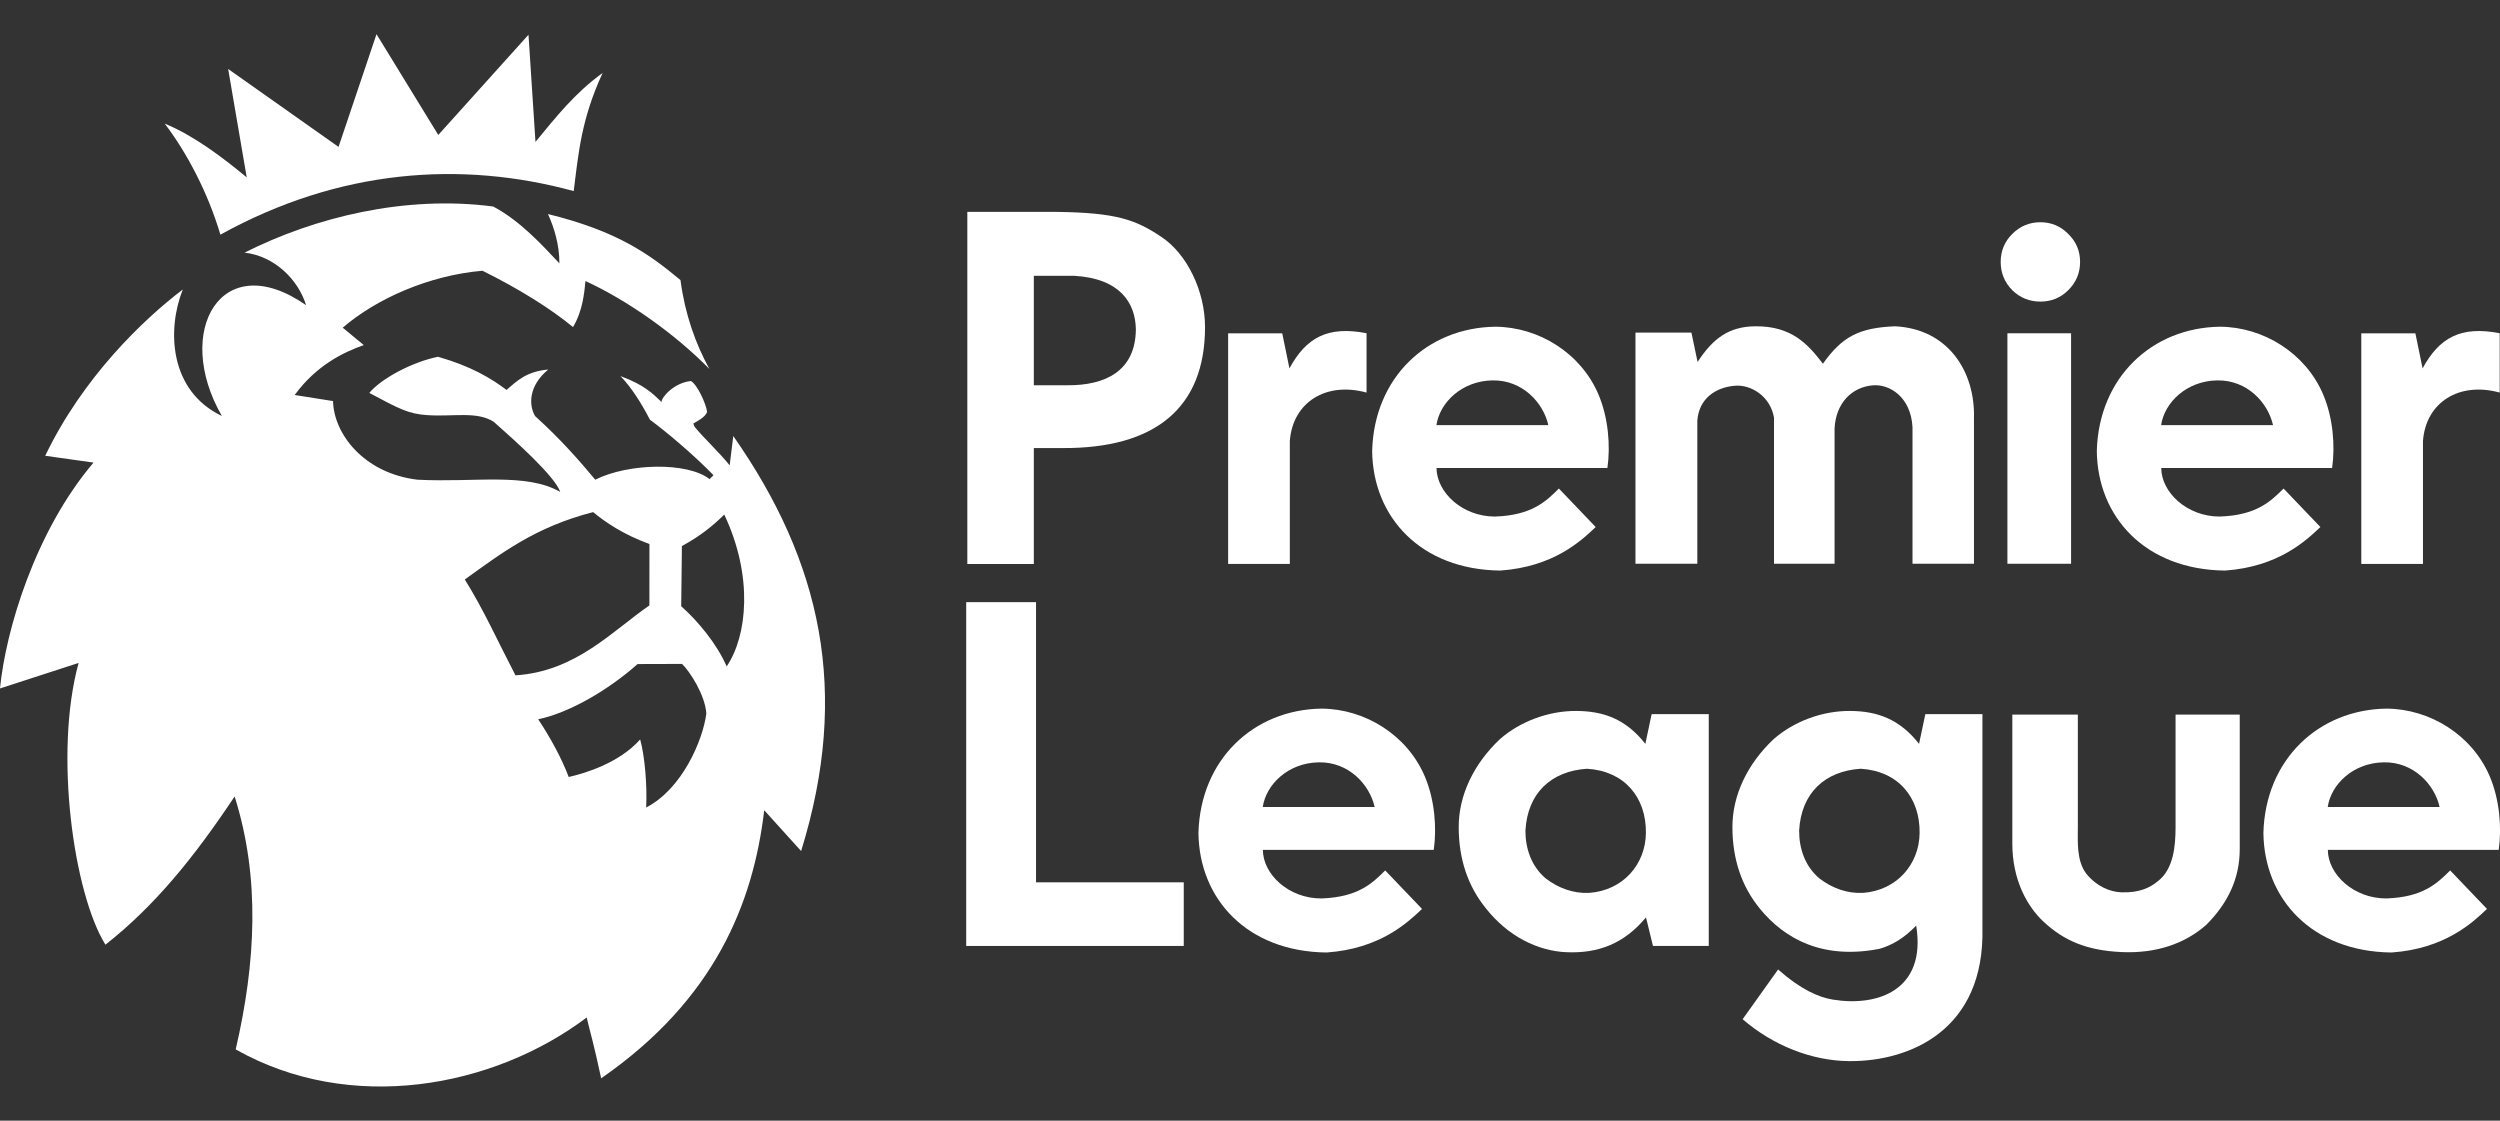 <svg width="58" height="26" viewBox="0 0 58 26" fill="none" xmlns="http://www.w3.org/2000/svg">
<rect x="0" y="0" width="58" height="26" fill="#333333" stroke="none"/>
<path fill-rule="evenodd" clip-rule="evenodd" d="M5.113 5.444C7.872 3.919 10.701 3.722 13.31 4.433C13.422 3.542 13.486 2.765 13.981 1.692C13.325 2.169 12.905 2.709 12.423 3.292L12.261 0.806L10.168 3.131L8.735 0.793L7.854 3.408L5.293 1.6L5.724 4.115C5.136 3.627 4.48 3.139 3.822 2.868C4.328 3.534 4.82 4.454 5.113 5.444Z" fill="white"/>
<path fill-rule="evenodd" clip-rule="evenodd" d="M15.787 6.498C15.057 5.891 14.324 5.362 12.713 4.966C12.859 5.285 12.98 5.689 12.978 6.11C12.562 5.667 12.058 5.117 11.442 4.791C9.406 4.524 7.313 5.035 5.674 5.861C6.369 5.942 6.917 6.483 7.101 7.08C5.138 5.711 4.011 7.685 5.148 9.651C3.926 9.069 3.869 7.649 4.241 6.716C3.324 7.412 1.922 8.755 1.049 10.574L2.17 10.732C0.815 12.326 0.132 14.622 0 15.972L1.824 15.38C1.247 17.472 1.709 20.728 2.446 21.917C3.584 21.021 4.498 19.9 5.443 18.478C6.042 20.37 5.934 22.338 5.468 24.346C8.129 25.852 11.44 25.241 13.611 23.606C13.703 23.993 13.766 24.175 13.947 25.017C16.58 23.193 17.474 20.961 17.73 18.798L18.586 19.744C19.733 16.041 19.05 13.031 17.012 10.116L16.928 10.796C16.692 10.499 16.304 10.138 16.123 9.911C16.095 9.876 16.102 9.856 16.084 9.827C16.18 9.768 16.358 9.684 16.405 9.557C16.386 9.381 16.181 8.925 16.03 8.84C15.652 8.875 15.35 9.205 15.347 9.326C15.151 9.141 14.966 8.936 14.394 8.725C14.65 8.985 14.897 9.383 15.078 9.737C15.454 10.013 16.084 10.542 16.553 11.024L16.463 11.116C15.948 10.712 14.569 10.746 13.81 11.129C13.441 10.687 13.013 10.195 12.414 9.653C12.268 9.404 12.255 8.958 12.719 8.573C12.206 8.619 11.993 8.84 11.751 9.046C11.392 8.775 10.923 8.494 10.161 8.277C9.565 8.398 8.845 8.781 8.568 9.116C9.264 9.488 9.476 9.6 9.899 9.63C10.519 9.674 11.059 9.533 11.455 9.786C11.947 10.223 12.868 11.041 12.998 11.413C12.202 10.957 11.01 11.198 9.684 11.129C8.431 10.979 7.74 10.052 7.727 9.305L6.837 9.164C7.338 8.476 7.972 8.17 8.44 8.006L7.951 7.602C8.735 6.928 9.953 6.388 11.193 6.281C12.052 6.706 12.789 7.171 13.294 7.588C13.522 7.206 13.555 6.792 13.583 6.52C14.563 6.971 15.657 7.744 16.457 8.559C16.137 7.973 15.893 7.298 15.787 6.498ZM11.959 15.668C11.583 14.947 11.215 14.131 10.783 13.444C11.618 12.847 12.408 12.227 13.761 11.881C14.046 12.118 14.467 12.403 15.067 12.621L15.066 14.046C14.215 14.629 13.365 15.579 11.959 15.668ZM14.792 15.406L15.823 15.403C15.997 15.567 16.361 16.123 16.387 16.557C16.306 17.172 15.829 18.302 14.991 18.734C15.017 18.21 14.957 17.533 14.852 17.155C14.373 17.694 13.595 17.936 13.194 18.026C13.027 17.581 12.753 17.089 12.486 16.687C13.204 16.538 14.112 16.011 14.792 15.406ZM16.803 11.938C17.482 13.376 17.336 14.754 16.859 15.461C16.628 14.93 16.182 14.399 15.804 14.065L15.82 12.668C16.249 12.437 16.542 12.195 16.803 11.938Z" fill="white"/>
<path d="M23.985 10.395V13.085H22.442V4.916H24.523C25.898 4.934 26.346 5.096 26.939 5.493C27.537 5.886 27.957 6.751 27.957 7.59C27.956 9.46 26.803 10.41 24.642 10.395H23.985ZM23.985 8.938H24.765C25.627 8.944 26.346 8.62 26.352 7.637C26.341 7.035 25.994 6.462 24.926 6.399H23.985V8.938Z" fill="white"/>
<path d="M31.704 9.108C30.766 8.849 29.99 9.331 29.924 10.232V13.084H28.493V7.733H29.748L29.915 8.547C30.302 7.832 30.803 7.555 31.704 7.731V9.108Z" fill="white"/>
<path d="M37.292 10.857H33.328C33.329 11.421 33.926 11.986 34.685 11.984C35.538 11.955 35.868 11.632 36.166 11.334L37.02 12.227C36.684 12.547 36.042 13.151 34.807 13.237C32.963 13.217 31.85 12 31.834 10.462C31.879 8.758 33.112 7.601 34.691 7.58C35.7 7.586 36.674 8.192 37.082 9.146C37.316 9.692 37.365 10.351 37.292 10.857ZM33.325 9.863H35.921C35.805 9.344 35.323 8.813 34.625 8.825C33.917 8.837 33.403 9.335 33.325 9.863Z" fill="white"/>
<path d="M44.37 13.078V9.909C44.332 9.212 43.842 8.911 43.459 8.939C42.972 8.974 42.592 9.344 42.562 9.939V13.078H41.157V9.69C41.072 9.191 40.622 8.917 40.248 8.949C39.803 8.987 39.418 9.243 39.378 9.755V13.078H37.943V7.716H39.241L39.384 8.398C39.745 7.841 40.121 7.575 40.725 7.57C41.573 7.563 41.945 7.989 42.292 8.438C42.735 7.813 43.127 7.603 43.966 7.57C45.193 7.631 45.827 8.614 45.796 9.707V13.078H44.37Z" fill="white"/>
<path d="M46.572 7.732H48.049V13.079H46.572V7.732Z" fill="white"/>
<path d="M22.416 13.97H24.036V20.47H27.463V21.946H22.416V13.97Z" fill="white"/>
<path d="M38.349 21.946L38.187 21.283C37.679 21.895 37.079 22.123 36.339 22.091C35.667 22.062 34.981 21.715 34.478 21.08C34.054 20.561 33.842 19.929 33.842 19.185C33.842 18.449 34.191 17.721 34.797 17.149C35.272 16.733 35.933 16.489 36.575 16.494C37.19 16.498 37.714 16.673 38.172 17.258L38.318 16.568H39.643V21.946H38.349ZM36.817 17.835C35.993 17.89 35.44 18.391 35.39 19.268C35.389 19.684 35.526 20.097 35.861 20.38C36.163 20.613 36.518 20.732 36.868 20.715C37.653 20.66 38.177 20.053 38.185 19.327C38.196 18.5 37.688 17.886 36.817 17.835Z" fill="white"/>
<path d="M46.686 16.578H48.206V19.17C48.206 19.526 48.171 19.971 48.406 20.275C48.645 20.566 48.953 20.694 49.221 20.702C49.644 20.715 49.887 20.589 50.066 20.441C50.43 20.158 50.471 19.619 50.473 19.206V16.578H51.962V19.698C51.962 20.389 51.682 20.96 51.185 21.456C50.701 21.884 50.041 22.125 49.218 22.088C48.395 22.05 47.875 21.815 47.413 21.386C47.026 21.027 46.686 20.407 46.686 19.572V16.578Z" fill="white"/>
<path d="M47.337 5.156C47.591 5.156 47.807 5.247 47.985 5.429C48.167 5.607 48.258 5.823 48.258 6.077C48.258 6.331 48.167 6.549 47.985 6.731C47.807 6.909 47.591 6.997 47.337 6.997C47.083 6.997 46.865 6.909 46.683 6.731C46.505 6.549 46.416 6.331 46.416 6.077C46.416 5.823 46.505 5.607 46.683 5.429C46.865 5.247 47.083 5.156 47.337 5.156Z" fill="white"/>
<path d="M57.993 9.108C57.055 8.849 56.279 9.331 56.213 10.232V13.084H54.782V7.733H56.037L56.204 8.547C56.591 7.832 57.092 7.555 57.993 7.731V9.108Z" fill="white"/>
<path d="M54.105 10.857H50.141C50.142 11.421 50.738 11.986 51.497 11.984C52.35 11.955 52.68 11.632 52.979 11.334L53.833 12.227C53.496 12.547 52.855 13.151 51.62 13.237C49.775 13.217 48.663 12 48.646 10.462C48.692 8.758 49.925 7.601 51.504 7.58C52.513 7.586 53.487 8.192 53.895 9.146C54.129 9.692 54.178 10.351 54.105 10.857ZM50.138 9.863H52.734C52.618 9.344 52.136 8.813 51.438 8.825C50.73 8.837 50.216 9.335 50.138 9.863Z" fill="white"/>
<path d="M41.252 22.492C41.782 22.961 42.195 23.137 42.523 23.191C43.567 23.362 44.697 22.968 44.456 21.474C44.171 21.767 43.901 21.927 43.61 22.011C42.316 22.267 41.419 21.805 40.828 21.08C40.404 20.561 40.192 19.929 40.192 19.185C40.192 18.449 40.54 17.721 41.147 17.149C41.622 16.733 42.282 16.489 42.925 16.494C43.539 16.498 44.064 16.673 44.522 17.258L44.668 16.568H45.992V21.531C46.049 23.901 44.303 24.631 42.898 24.618C42.031 24.61 41.136 24.256 40.429 23.646L41.252 22.492ZM43.166 17.835C42.342 17.89 41.789 18.391 41.74 19.268C41.738 19.684 41.875 20.097 42.211 20.38C42.512 20.613 42.868 20.732 43.218 20.715C44.003 20.66 44.526 20.053 44.535 19.327C44.546 18.5 44.037 17.886 43.166 17.835Z" fill="white"/>
<path d="M57.97 19.717H54.006C54.007 20.282 54.603 20.846 55.362 20.844C56.215 20.815 56.545 20.492 56.844 20.194L57.698 21.087C57.361 21.408 56.72 22.011 55.484 22.098C53.64 22.078 52.528 20.86 52.511 19.323C52.557 17.619 53.79 16.462 55.368 16.44C56.378 16.447 57.352 17.053 57.76 18.007C57.994 18.552 58.043 19.212 57.97 19.717ZM54.003 18.723H56.599C56.483 18.205 56.001 17.674 55.303 17.686C54.594 17.697 54.081 18.195 54.003 18.723Z" fill="white"/>
<path d="M33.263 19.717H29.299C29.3 20.282 29.896 20.846 30.655 20.844C31.508 20.815 31.838 20.492 32.137 20.194L32.991 21.087C32.654 21.408 32.013 22.011 30.778 22.098C28.934 22.078 27.821 20.86 27.804 19.323C27.85 17.619 29.083 16.462 30.662 16.44C31.671 16.447 32.645 17.053 33.053 18.007C33.287 18.552 33.336 19.212 33.263 19.717ZM29.296 18.723H31.892C31.776 18.205 31.294 17.674 30.596 17.686C29.888 17.697 29.374 18.195 29.296 18.723Z" fill="white"/>
</svg>
